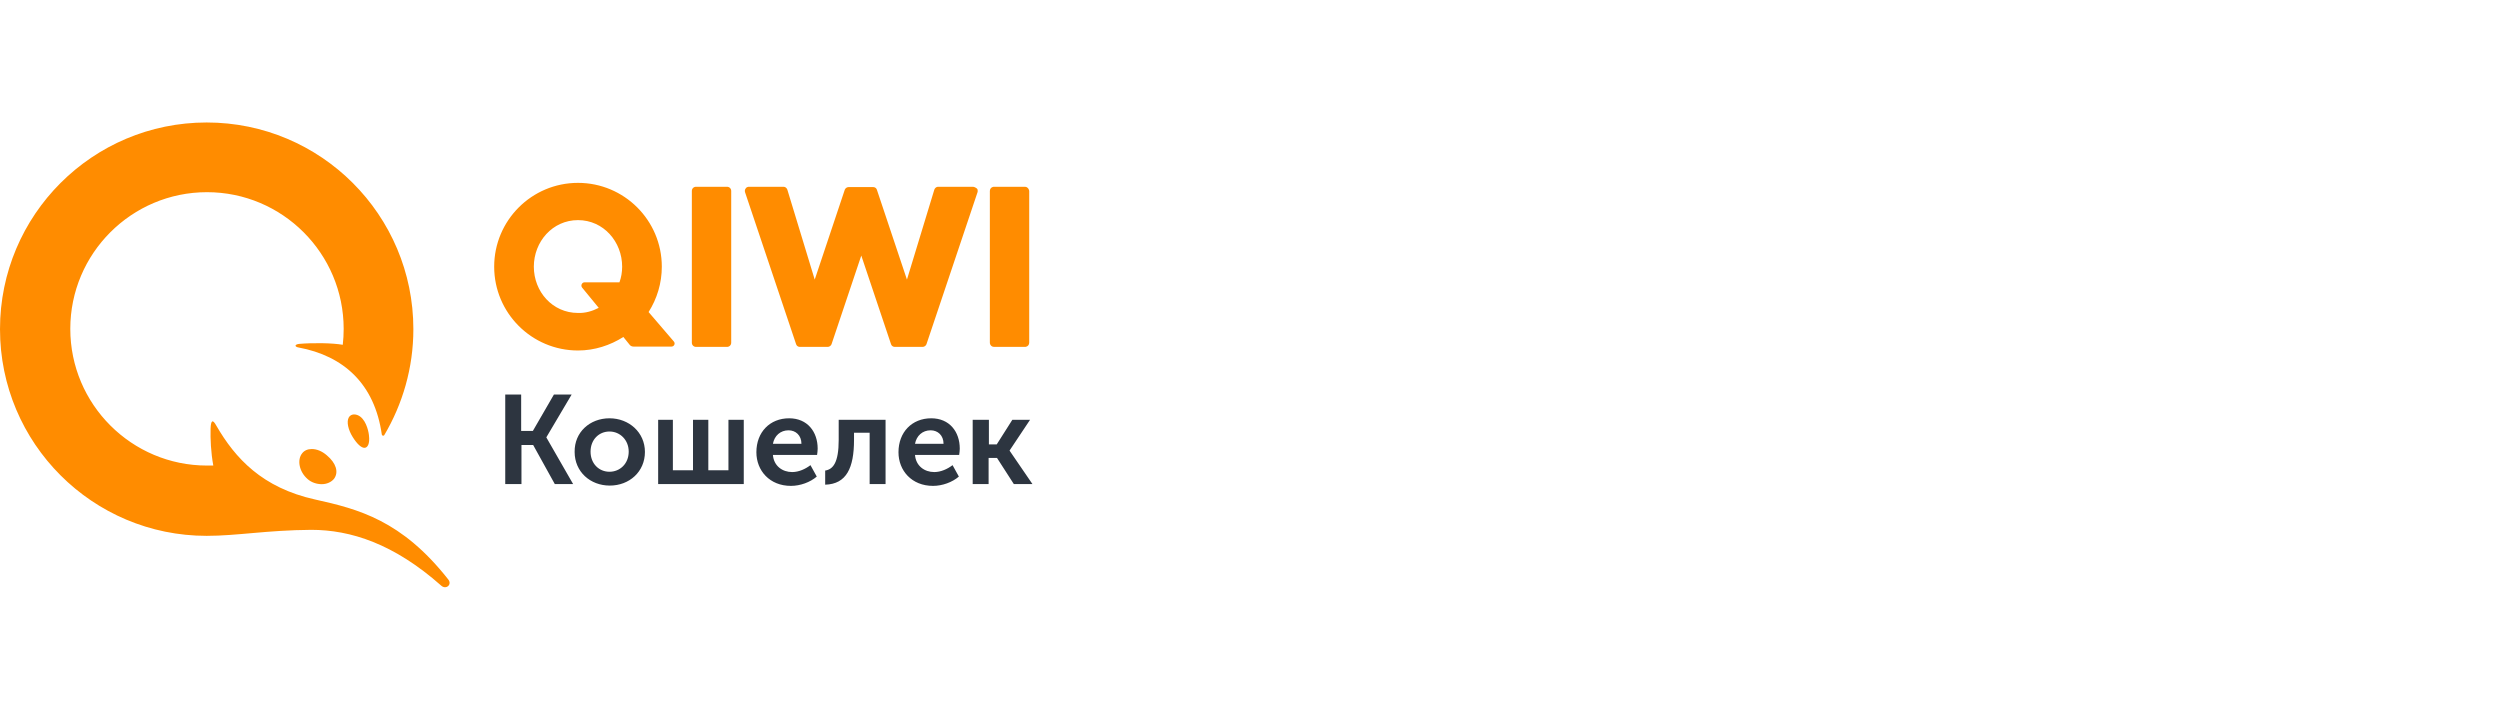 <svg width="280" height="80" viewBox="0 0 280 80" fill="none" xmlns="http://www.w3.org/2000/svg">
<path d="M23.149 13.718C35.934 13.718 46.297 24.081 46.297 36.866C46.297 41.207 45.086 45.278 43.033 48.743C42.966 48.844 42.798 48.811 42.764 48.676C41.957 42.99 38.491 39.861 33.444 38.919C33.007 38.852 32.94 38.582 33.512 38.515C35.059 38.38 37.246 38.414 38.39 38.616C38.458 38.044 38.491 37.438 38.491 36.833C38.491 28.387 31.628 21.524 23.182 21.524C14.737 21.524 7.873 28.387 7.873 36.833C7.873 45.278 14.737 52.142 23.182 52.142H23.889C23.62 50.661 23.552 49.147 23.586 48.003C23.62 47.061 23.822 46.927 24.225 47.667C26.345 51.334 29.373 54.632 35.295 55.944C40.14 57.02 44.985 58.265 50.2 64.894C50.671 65.466 49.965 66.071 49.426 65.6C44.11 60.89 39.265 59.342 34.858 59.342C29.912 59.376 26.547 60.015 23.149 60.015C10.363 60.015 0 49.652 0 36.866C0 24.081 10.363 13.718 23.149 13.718ZM34.925 50.291C35.463 50.291 36.069 50.527 36.607 50.998C37.65 51.873 37.953 52.882 37.415 53.622C37.112 53.992 36.607 54.228 36.035 54.228C35.463 54.228 34.858 54.026 34.454 53.656C33.512 52.848 33.242 51.502 33.848 50.762C34.084 50.459 34.454 50.291 34.925 50.291ZM40.039 46.489C40.914 46.826 41.25 48.138 41.318 48.71C41.452 49.753 41.149 50.157 40.813 50.157C40.476 50.157 40.005 49.753 39.501 48.945C38.996 48.138 38.794 47.229 39.063 46.758C39.231 46.456 39.602 46.321 40.039 46.489ZM64.735 20.481C69.917 20.481 74.123 24.686 74.123 29.868C74.123 31.718 73.584 33.468 72.642 34.949L75.469 38.246C75.67 38.481 75.502 38.818 75.199 38.818H70.96C70.792 38.818 70.624 38.751 70.522 38.616L69.816 37.741C68.335 38.683 66.586 39.255 64.735 39.255C59.554 39.255 55.348 35.05 55.348 29.868C55.348 24.686 59.554 20.481 64.735 20.481ZM81.424 20.918C81.693 20.918 81.895 21.12 81.895 21.389V38.38C81.895 38.65 81.693 38.852 81.424 38.852H77.958C77.689 38.852 77.487 38.65 77.487 38.38V21.389C77.487 21.12 77.689 20.918 77.958 20.918H81.424ZM87.749 20.918C87.918 20.918 88.062 21.012 88.145 21.16L88.187 21.255L91.249 31.315L94.613 21.255C94.667 21.12 94.785 21.007 94.934 20.967L95.051 20.952H97.776C97.938 20.952 98.078 21.016 98.161 21.145L98.213 21.255L101.578 31.315L104.64 21.255C104.696 21.086 104.822 20.965 104.979 20.929L105.077 20.918H108.947C109.081 20.918 109.249 20.985 109.418 21.12C109.498 21.201 109.514 21.325 109.501 21.44L109.485 21.524L103.765 38.549C103.711 38.683 103.593 38.796 103.444 38.836L103.328 38.852H100.232C100.071 38.852 99.931 38.787 99.847 38.658L99.795 38.549L96.464 28.623L93.133 38.549C93.079 38.683 92.96 38.796 92.812 38.836L92.695 38.852H89.6C89.439 38.852 89.299 38.787 89.215 38.658L89.163 38.549L83.443 21.524C83.409 21.389 83.409 21.255 83.51 21.12C83.564 21.012 83.682 20.948 83.796 20.926L83.88 20.918H87.749ZM114.801 20.918C115.003 20.918 115.18 21.066 115.248 21.278L115.272 21.389V38.38C115.272 38.616 115.117 38.8 114.899 38.842L114.801 38.852H111.335C111.1 38.852 110.916 38.697 110.874 38.478L110.864 38.38V21.389C110.864 21.154 111.019 20.97 111.238 20.927L111.335 20.918H114.801ZM64.735 24.653C61.875 24.653 59.789 27.075 59.789 29.868C59.789 32.661 61.875 35.05 64.735 35.05C65.543 35.083 66.35 34.848 67.057 34.477L65.206 32.223C65.004 31.988 65.173 31.618 65.476 31.618H69.379C69.58 31.079 69.681 30.474 69.681 29.868C69.681 27.075 67.595 24.653 64.735 24.653Z" fill="#FF8C00"/>
<path d="M88.383 46.849C90.435 46.849 91.579 48.363 91.579 50.247C91.579 50.482 91.545 50.718 91.512 50.953H86.566C86.667 52.198 87.642 52.871 88.719 52.871C89.459 52.871 90.2 52.535 90.772 52.097L91.478 53.376C90.738 54.015 89.627 54.419 88.585 54.419C86.196 54.419 84.715 52.703 84.715 50.651C84.715 48.396 86.229 46.849 88.383 46.849ZM104.297 46.849C106.35 46.849 107.494 48.363 107.494 50.247C107.494 50.482 107.46 50.718 107.426 50.953H102.48C102.581 52.198 103.557 52.871 104.634 52.871C105.374 52.871 106.114 52.535 106.686 52.097L107.393 53.376C106.653 54.015 105.542 54.419 104.499 54.419C102.11 54.419 100.63 52.703 100.63 50.651C100.63 48.396 102.144 46.849 104.297 46.849ZM68.262 46.849C70.449 46.849 72.232 48.43 72.232 50.617C72.232 52.837 70.483 54.385 68.296 54.385C66.109 54.385 64.359 52.837 64.359 50.617C64.326 48.396 66.075 46.849 68.262 46.849ZM99.183 47.017V54.217H97.4V48.464H95.65V49.271C95.65 52.4 94.809 54.217 92.42 54.284V52.703C93.295 52.568 93.934 51.828 93.934 49.271V47.017H99.183ZM58.37 44.19V48.262H59.682L62.038 44.19H64.023L61.197 48.968V49.002L64.191 54.217H62.139L59.716 49.843H58.404V54.217H56.587V44.19H58.37ZM75.362 47.017V52.669H77.616V47.017H79.332V52.669H81.586V47.017H83.302V54.217H73.713V47.017H75.362ZM110.757 47.017V49.776H111.632L113.382 47.017H115.367L113.079 50.449V50.482L115.636 54.217H113.55L111.666 51.29H110.724V54.217H108.941V47.017H110.757ZM68.262 48.329C67.085 48.329 66.142 49.237 66.142 50.583C66.142 51.929 67.085 52.837 68.262 52.837C69.44 52.837 70.415 51.929 70.415 50.583C70.415 49.271 69.44 48.329 68.262 48.329ZM88.315 48.194C87.407 48.194 86.734 48.8 86.566 49.708H89.762C89.762 48.766 89.123 48.194 88.315 48.194ZM104.23 48.194C103.322 48.194 102.649 48.8 102.48 49.708H105.677C105.677 48.766 105.038 48.194 104.23 48.194Z" fill="#2D3540"/>
</svg>
